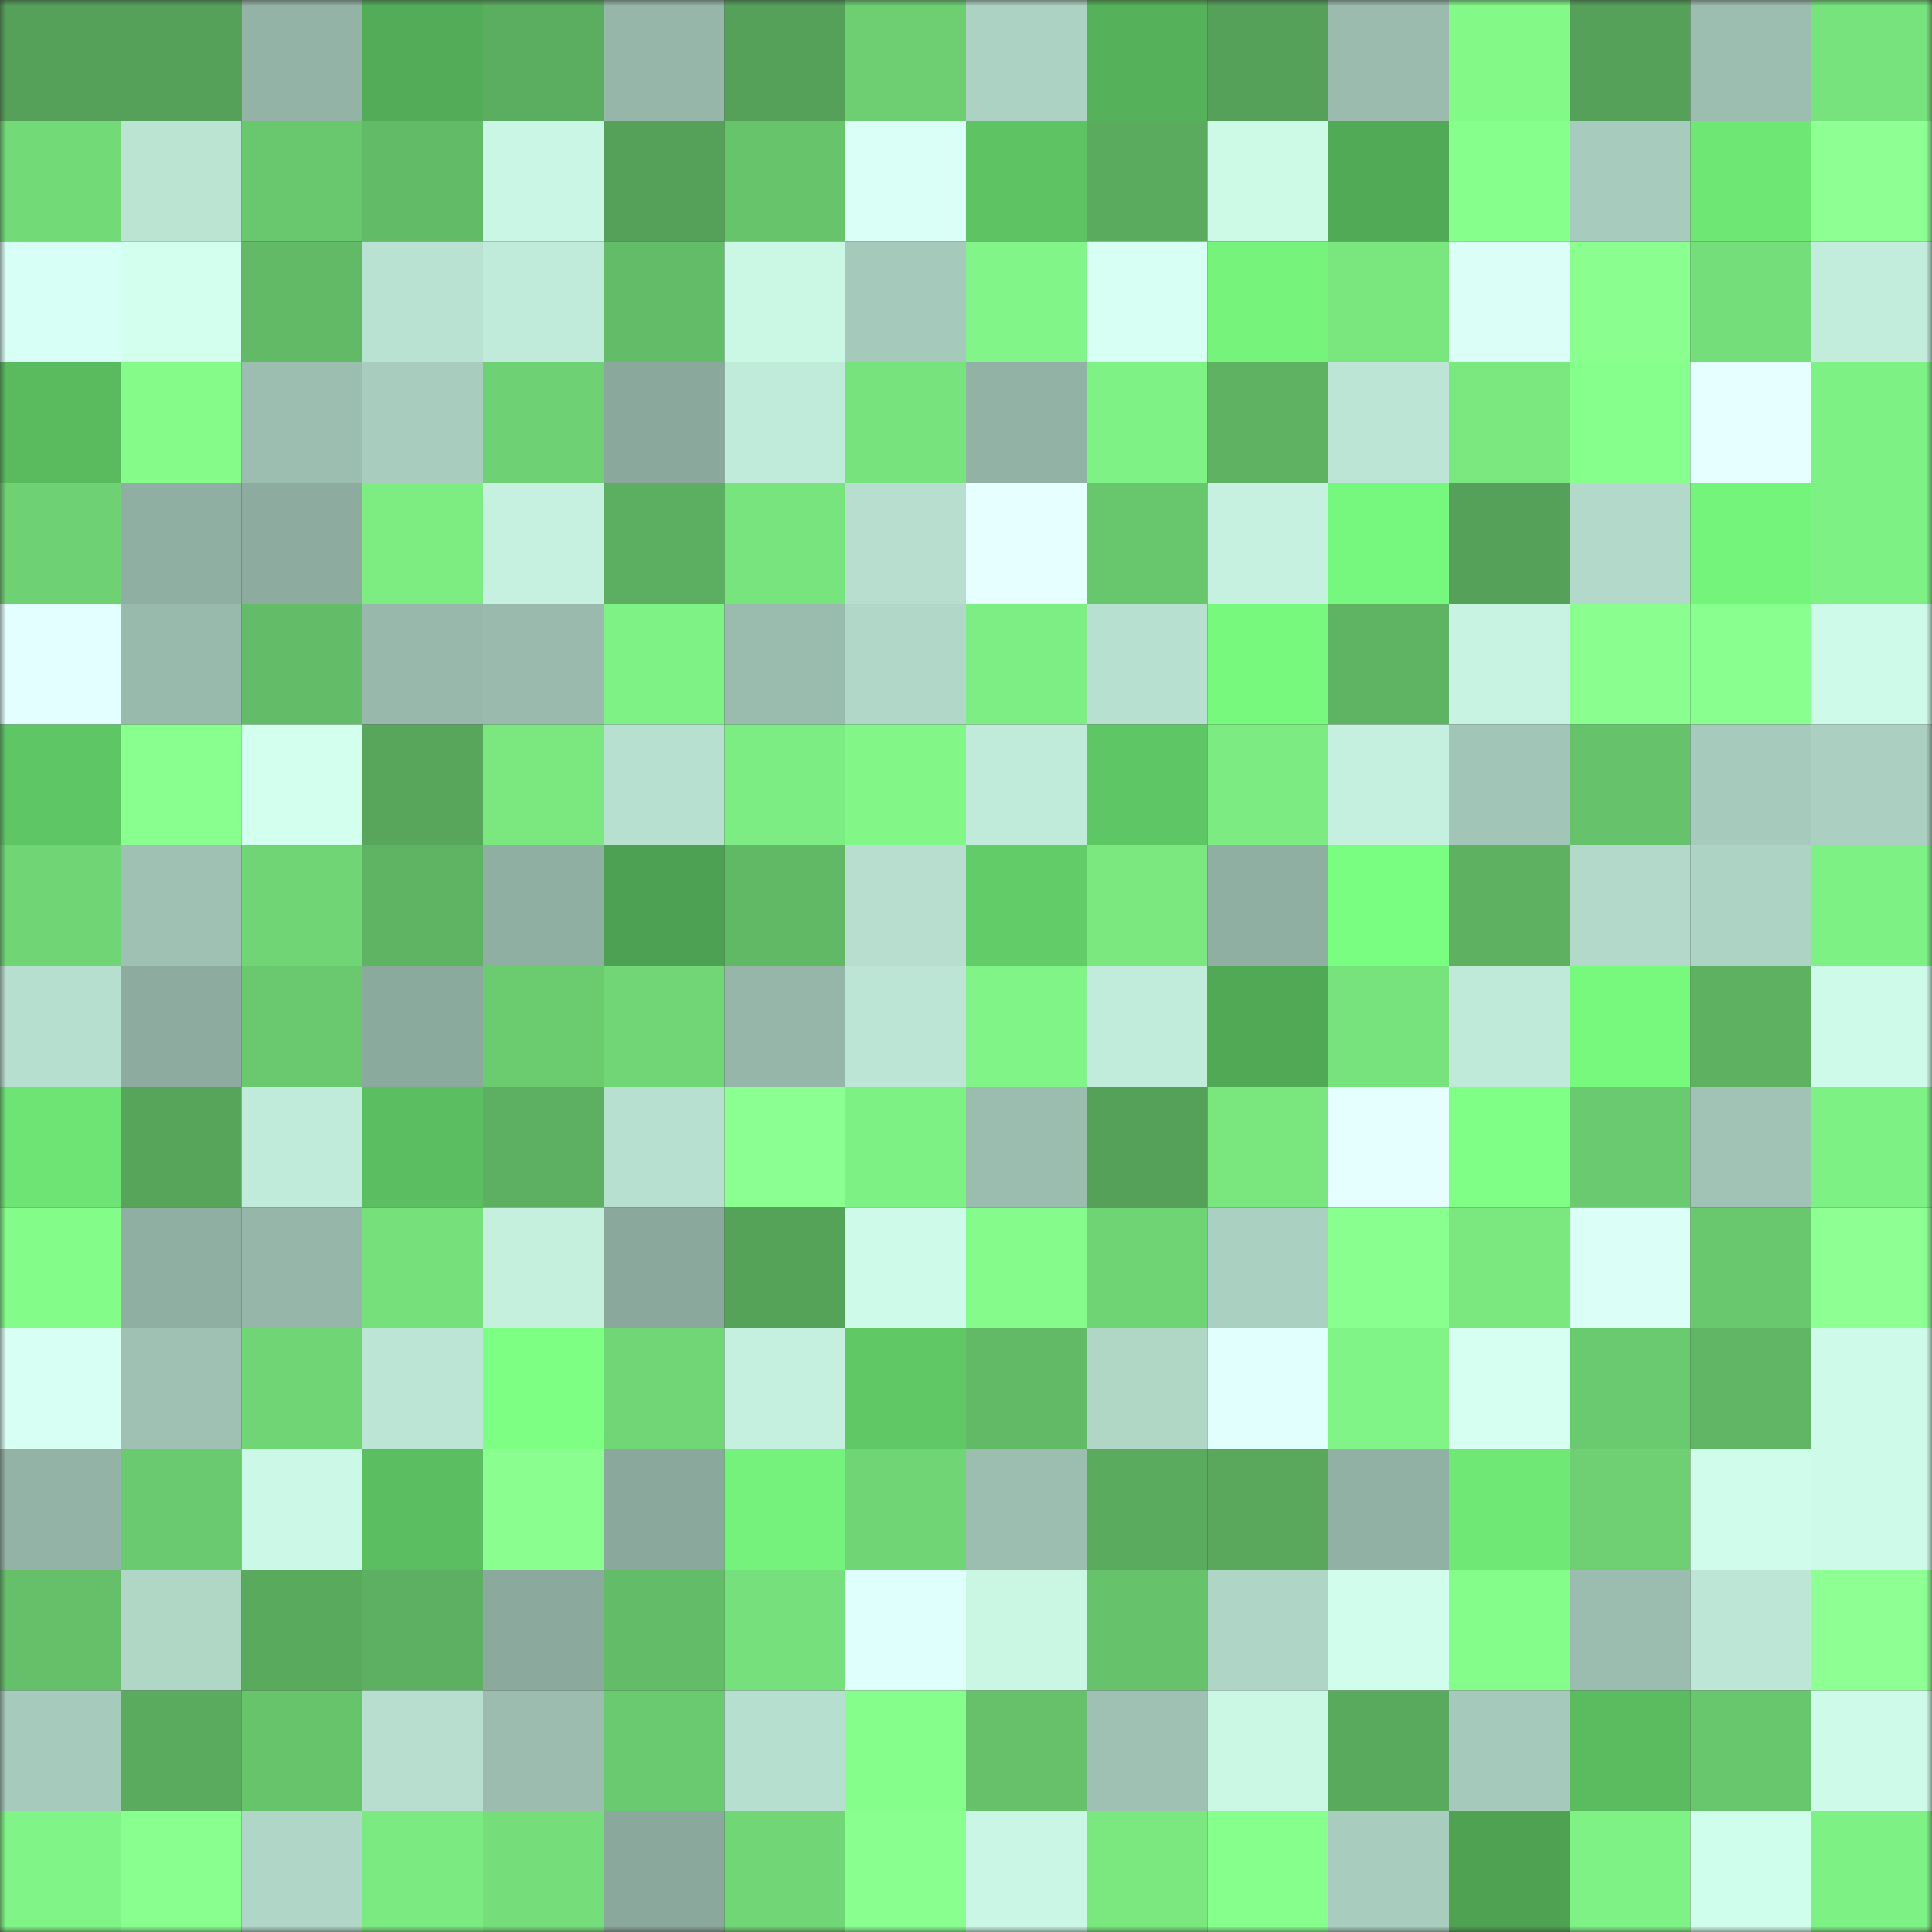 <svg viewBox="0 0 160 160" fill="none" role="img" xmlns="http://www.w3.org/2000/svg" width="240" height="240" name="lens%2Ckacperrr0.lens"><rect x="0" y="0" width="160" height="160" fill="#333333" stroke="none"/><mask id="87321542" mask-type="alpha" maskUnits="userSpaceOnUse" x="0" y="0" width="160" height="160"><rect width="160" height="160" fill="#FFFFFF"></rect></mask><g mask="url(#87321542)"><rect x="0" y="0" width="10" height="10" fill="#55a159"></rect><rect x="10" y="0" width="10" height="10" fill="#55a159"></rect><rect x="20" y="0" width="10" height="10" fill="#93b3a7"></rect><rect x="30" y="0" width="10" height="10" fill="#53ad58"></rect><rect x="40" y="0" width="10" height="10" fill="#5bae5f"></rect><rect x="50" y="0" width="10" height="10" fill="#96b6a9"></rect><rect x="60" y="0" width="10" height="10" fill="#55a159"></rect><rect x="70" y="0" width="10" height="10" fill="#6dcf71"></rect><rect x="80" y="0" width="10" height="10" fill="#acd2c3"></rect><rect x="90" y="0" width="10" height="10" fill="#55b25a"></rect><rect x="100" y="0" width="10" height="10" fill="#55a159"></rect><rect x="110" y="0" width="10" height="10" fill="#9abbae"></rect><rect x="120" y="0" width="10" height="10" fill="#83f988"></rect><rect x="130" y="0" width="10" height="10" fill="#55a159"></rect><rect x="140" y="0" width="10" height="10" fill="#9cbeb0"></rect><rect x="150" y="0" width="10" height="10" fill="#77e37d"></rect><rect x="0" y="10" width="10" height="10" fill="#73da78"></rect><rect x="10" y="10" width="10" height="10" fill="#bbe4d3"></rect><rect x="20" y="10" width="10" height="10" fill="#69c86e"></rect><rect x="30" y="10" width="10" height="10" fill="#62bb66"></rect><rect x="40" y="10" width="10" height="10" fill="#caf6e5"></rect><rect x="50" y="10" width="10" height="10" fill="#55a159"></rect><rect x="60" y="10" width="10" height="10" fill="#67c46b"></rect><rect x="70" y="10" width="10" height="10" fill="#d9fff6"></rect><rect x="80" y="10" width="10" height="10" fill="#5ec463"></rect><rect x="90" y="10" width="10" height="10" fill="#5aab5e"></rect><rect x="100" y="10" width="10" height="10" fill="#cdf9e7"></rect><rect x="110" y="10" width="10" height="10" fill="#51aa56"></rect><rect x="120" y="10" width="10" height="10" fill="#87ff8d"></rect><rect x="130" y="10" width="10" height="10" fill="#a7cbbd"></rect><rect x="140" y="10" width="10" height="10" fill="#6fe775"></rect><rect x="150" y="10" width="10" height="10" fill="#8dff93"></rect><rect x="0" y="20" width="10" height="10" fill="#d8fff5"></rect><rect x="10" y="20" width="10" height="10" fill="#d2ffee"></rect><rect x="20" y="20" width="10" height="10" fill="#62ba66"></rect><rect x="30" y="20" width="10" height="10" fill="#bae2d2"></rect><rect x="40" y="20" width="10" height="10" fill="#c0eada"></rect><rect x="50" y="20" width="10" height="10" fill="#63bc67"></rect><rect x="60" y="20" width="10" height="10" fill="#cbf7e5"></rect><rect x="70" y="20" width="10" height="10" fill="#a5c9bb"></rect><rect x="80" y="20" width="10" height="10" fill="#81f587"></rect><rect x="90" y="20" width="10" height="10" fill="#d8fff4"></rect><rect x="100" y="20" width="10" height="10" fill="#75f37b"></rect><rect x="110" y="20" width="10" height="10" fill="#79e67e"></rect><rect x="120" y="20" width="10" height="10" fill="#dbfff7"></rect><rect x="130" y="20" width="10" height="10" fill="#8aff90"></rect><rect x="140" y="20" width="10" height="10" fill="#74de7a"></rect><rect x="150" y="20" width="10" height="10" fill="#c2eddc"></rect><rect x="0" y="30" width="10" height="10" fill="#59ba5e"></rect><rect x="10" y="30" width="10" height="10" fill="#85fc8a"></rect><rect x="20" y="30" width="10" height="10" fill="#9cbeb0"></rect><rect x="30" y="30" width="10" height="10" fill="#a8cdbe"></rect><rect x="40" y="30" width="10" height="10" fill="#6ed173"></rect><rect x="50" y="30" width="10" height="10" fill="#8aa89c"></rect><rect x="60" y="30" width="10" height="10" fill="#c0ead9"></rect><rect x="70" y="30" width="10" height="10" fill="#77e37d"></rect><rect x="80" y="30" width="10" height="10" fill="#92b2a5"></rect><rect x="90" y="30" width="10" height="10" fill="#7ff285"></rect><rect x="100" y="30" width="10" height="10" fill="#5eb262"></rect><rect x="110" y="30" width="10" height="10" fill="#bde5d5"></rect><rect x="120" y="30" width="10" height="10" fill="#7ae77f"></rect><rect x="130" y="30" width="10" height="10" fill="#86ff8c"></rect><rect x="140" y="30" width="10" height="10" fill="#e6ffff"></rect><rect x="150" y="30" width="10" height="10" fill="#7ef184"></rect><rect x="0" y="40" width="10" height="10" fill="#6ed173"></rect><rect x="10" y="40" width="10" height="10" fill="#90afa3"></rect><rect x="20" y="40" width="10" height="10" fill="#8dac9f"></rect><rect x="30" y="40" width="10" height="10" fill="#7ded82"></rect><rect x="40" y="40" width="10" height="10" fill="#c6f1e0"></rect><rect x="50" y="40" width="10" height="10" fill="#5caf60"></rect><rect x="60" y="40" width="10" height="10" fill="#78e47d"></rect><rect x="70" y="40" width="10" height="10" fill="#b7decf"></rect><rect x="80" y="40" width="10" height="10" fill="#e6ffff"></rect><rect x="90" y="40" width="10" height="10" fill="#68c66d"></rect><rect x="100" y="40" width="10" height="10" fill="#c6f0df"></rect><rect x="110" y="40" width="10" height="10" fill="#76f77d"></rect><rect x="120" y="40" width="10" height="10" fill="#55a159"></rect><rect x="130" y="40" width="10" height="10" fill="#b2d9ca"></rect><rect x="140" y="40" width="10" height="10" fill="#75f47c"></rect><rect x="150" y="40" width="10" height="10" fill="#7ef184"></rect><rect x="0" y="50" width="10" height="10" fill="#e4ffff"></rect><rect x="10" y="50" width="10" height="10" fill="#98baac"></rect><rect x="20" y="50" width="10" height="10" fill="#63bc67"></rect><rect x="30" y="50" width="10" height="10" fill="#97b8ab"></rect><rect x="40" y="50" width="10" height="10" fill="#99baad"></rect><rect x="50" y="50" width="10" height="10" fill="#7ff285"></rect><rect x="60" y="50" width="10" height="10" fill="#9abcae"></rect><rect x="70" y="50" width="10" height="10" fill="#b1d7c8"></rect><rect x="80" y="50" width="10" height="10" fill="#7dee83"></rect><rect x="90" y="50" width="10" height="10" fill="#b8e0d0"></rect><rect x="100" y="50" width="10" height="10" fill="#77f97e"></rect><rect x="110" y="50" width="10" height="10" fill="#5eb463"></rect><rect x="120" y="50" width="10" height="10" fill="#c8f3e2"></rect><rect x="130" y="50" width="10" height="10" fill="#8aff90"></rect><rect x="140" y="50" width="10" height="10" fill="#89ff8f"></rect><rect x="150" y="50" width="10" height="10" fill="#cefbe9"></rect><rect x="0" y="60" width="10" height="10" fill="#5fc665"></rect><rect x="10" y="60" width="10" height="10" fill="#88ff8e"></rect><rect x="20" y="60" width="10" height="10" fill="#d3ffee"></rect><rect x="30" y="60" width="10" height="10" fill="#57a65b"></rect><rect x="40" y="60" width="10" height="10" fill="#7ae87f"></rect><rect x="50" y="60" width="10" height="10" fill="#b8e0d0"></rect><rect x="60" y="60" width="10" height="10" fill="#7ced82"></rect><rect x="70" y="60" width="10" height="10" fill="#82f788"></rect><rect x="80" y="60" width="10" height="10" fill="#c0eada"></rect><rect x="90" y="60" width="10" height="10" fill="#5fc665"></rect><rect x="100" y="60" width="10" height="10" fill="#7ceb81"></rect><rect x="110" y="60" width="10" height="10" fill="#c5f0df"></rect><rect x="120" y="60" width="10" height="10" fill="#a1c5b7"></rect><rect x="130" y="60" width="10" height="10" fill="#66c36b"></rect><rect x="140" y="60" width="10" height="10" fill="#a6cabc"></rect><rect x="150" y="60" width="10" height="10" fill="#abd0c2"></rect><rect x="0" y="70" width="10" height="10" fill="#70d575"></rect><rect x="10" y="70" width="10" height="10" fill="#9ec1b3"></rect><rect x="20" y="70" width="10" height="10" fill="#70d575"></rect><rect x="30" y="70" width="10" height="10" fill="#5eb463"></rect><rect x="40" y="70" width="10" height="10" fill="#8fafa2"></rect><rect x="50" y="70" width="10" height="10" fill="#4da152"></rect><rect x="60" y="70" width="10" height="10" fill="#61b965"></rect><rect x="70" y="70" width="10" height="10" fill="#b7decf"></rect><rect x="80" y="70" width="10" height="10" fill="#62cd68"></rect><rect x="90" y="70" width="10" height="10" fill="#7ae87f"></rect><rect x="100" y="70" width="10" height="10" fill="#90afa3"></rect><rect x="110" y="70" width="10" height="10" fill="#7afe81"></rect><rect x="120" y="70" width="10" height="10" fill="#5db161"></rect><rect x="130" y="70" width="10" height="10" fill="#b2d9ca"></rect><rect x="140" y="70" width="10" height="10" fill="#add3c4"></rect><rect x="150" y="70" width="10" height="10" fill="#7ef184"></rect><rect x="0" y="80" width="10" height="10" fill="#b7dfcf"></rect><rect x="10" y="80" width="10" height="10" fill="#8dac9f"></rect><rect x="20" y="80" width="10" height="10" fill="#6ac96e"></rect><rect x="30" y="80" width="10" height="10" fill="#8baa9e"></rect><rect x="40" y="80" width="10" height="10" fill="#6acb6f"></rect><rect x="50" y="80" width="10" height="10" fill="#71d776"></rect><rect x="60" y="80" width="10" height="10" fill="#96b6a9"></rect><rect x="70" y="80" width="10" height="10" fill="#bde5d5"></rect><rect x="80" y="80" width="10" height="10" fill="#80f486"></rect><rect x="90" y="80" width="10" height="10" fill="#c1ebda"></rect><rect x="100" y="80" width="10" height="10" fill="#51a956"></rect><rect x="110" y="80" width="10" height="10" fill="#77e37d"></rect><rect x="120" y="80" width="10" height="10" fill="#bfe9d8"></rect><rect x="130" y="80" width="10" height="10" fill="#77f97e"></rect><rect x="140" y="80" width="10" height="10" fill="#5db161"></rect><rect x="150" y="80" width="10" height="10" fill="#cefbe9"></rect><rect x="0" y="90" width="10" height="10" fill="#6de474"></rect><rect x="10" y="90" width="10" height="10" fill="#57a55a"></rect><rect x="20" y="90" width="10" height="10" fill="#c0ead9"></rect><rect x="30" y="90" width="10" height="10" fill="#5bbe60"></rect><rect x="40" y="90" width="10" height="10" fill="#5db061"></rect><rect x="50" y="90" width="10" height="10" fill="#b8e0d0"></rect><rect x="60" y="90" width="10" height="10" fill="#8bff91"></rect><rect x="70" y="90" width="10" height="10" fill="#7ef184"></rect><rect x="80" y="90" width="10" height="10" fill="#9bbdaf"></rect><rect x="90" y="90" width="10" height="10" fill="#55a159"></rect><rect x="100" y="90" width="10" height="10" fill="#79e67e"></rect><rect x="110" y="90" width="10" height="10" fill="#e5ffff"></rect><rect x="120" y="90" width="10" height="10" fill="#7fff86"></rect><rect x="130" y="90" width="10" height="10" fill="#6aca6f"></rect><rect x="140" y="90" width="10" height="10" fill="#a0c3b5"></rect><rect x="150" y="90" width="10" height="10" fill="#7ef184"></rect><rect x="0" y="100" width="10" height="10" fill="#84fc8a"></rect><rect x="10" y="100" width="10" height="10" fill="#90afa3"></rect><rect x="20" y="100" width="10" height="10" fill="#96b6a9"></rect><rect x="30" y="100" width="10" height="10" fill="#76e07b"></rect><rect x="40" y="100" width="10" height="10" fill="#c5f0de"></rect><rect x="50" y="100" width="10" height="10" fill="#8aa89c"></rect><rect x="60" y="100" width="10" height="10" fill="#55a259"></rect><rect x="70" y="100" width="10" height="10" fill="#cefbe9"></rect><rect x="80" y="100" width="10" height="10" fill="#84fb8a"></rect><rect x="90" y="100" width="10" height="10" fill="#6fd474"></rect><rect x="100" y="100" width="10" height="10" fill="#aad0c1"></rect><rect x="110" y="100" width="10" height="10" fill="#89ff8f"></rect><rect x="120" y="100" width="10" height="10" fill="#7ae77f"></rect><rect x="130" y="100" width="10" height="10" fill="#dbfff7"></rect><rect x="140" y="100" width="10" height="10" fill="#69c76d"></rect><rect x="150" y="100" width="10" height="10" fill="#8dff93"></rect><rect x="0" y="110" width="10" height="10" fill="#d8fff4"></rect><rect x="10" y="110" width="10" height="10" fill="#9ec1b3"></rect><rect x="20" y="110" width="10" height="10" fill="#70d575"></rect><rect x="30" y="110" width="10" height="10" fill="#bde5d5"></rect><rect x="40" y="110" width="10" height="10" fill="#7dff84"></rect><rect x="50" y="110" width="10" height="10" fill="#71d776"></rect><rect x="60" y="110" width="10" height="10" fill="#c5f0df"></rect><rect x="70" y="110" width="10" height="10" fill="#60c865"></rect><rect x="80" y="110" width="10" height="10" fill="#62ba66"></rect><rect x="90" y="110" width="10" height="10" fill="#b0d6c6"></rect><rect x="100" y="110" width="10" height="10" fill="#e0fffd"></rect><rect x="110" y="110" width="10" height="10" fill="#80f486"></rect><rect x="120" y="110" width="10" height="10" fill="#d6fff2"></rect><rect x="130" y="110" width="10" height="10" fill="#6aca6f"></rect><rect x="140" y="110" width="10" height="10" fill="#60b664"></rect><rect x="150" y="110" width="10" height="10" fill="#cefbe9"></rect><rect x="0" y="120" width="10" height="10" fill="#93b3a6"></rect><rect x="10" y="120" width="10" height="10" fill="#6aca6f"></rect><rect x="20" y="120" width="10" height="10" fill="#ccf9e7"></rect><rect x="30" y="120" width="10" height="10" fill="#5bbe60"></rect><rect x="40" y="120" width="10" height="10" fill="#8aff90"></rect><rect x="50" y="120" width="10" height="10" fill="#8aa89c"></rect><rect x="60" y="120" width="10" height="10" fill="#74f27b"></rect><rect x="70" y="120" width="10" height="10" fill="#70d675"></rect><rect x="80" y="120" width="10" height="10" fill="#9cbeb0"></rect><rect x="90" y="120" width="10" height="10" fill="#5aab5e"></rect><rect x="100" y="120" width="10" height="10" fill="#59a85c"></rect><rect x="110" y="120" width="10" height="10" fill="#91b1a4"></rect><rect x="120" y="120" width="10" height="10" fill="#6fe876"></rect><rect x="130" y="120" width="10" height="10" fill="#6ed072"></rect><rect x="140" y="120" width="10" height="10" fill="#d0fdeb"></rect><rect x="150" y="120" width="10" height="10" fill="#cefbe9"></rect><rect x="0" y="130" width="10" height="10" fill="#65c069"></rect><rect x="10" y="130" width="10" height="10" fill="#b0d6c6"></rect><rect x="20" y="130" width="10" height="10" fill="#59aa5d"></rect><rect x="30" y="130" width="10" height="10" fill="#5db061"></rect><rect x="40" y="130" width="10" height="10" fill="#8ba99d"></rect><rect x="50" y="130" width="10" height="10" fill="#63bc67"></rect><rect x="60" y="130" width="10" height="10" fill="#76e17c"></rect><rect x="70" y="130" width="10" height="10" fill="#dffffc"></rect><rect x="80" y="130" width="10" height="10" fill="#caf6e4"></rect><rect x="90" y="130" width="10" height="10" fill="#66c36b"></rect><rect x="100" y="130" width="10" height="10" fill="#afd5c6"></rect><rect x="110" y="130" width="10" height="10" fill="#d1feec"></rect><rect x="120" y="130" width="10" height="10" fill="#85fd8b"></rect><rect x="130" y="130" width="10" height="10" fill="#9bbdb0"></rect><rect x="140" y="130" width="10" height="10" fill="#bde6d6"></rect><rect x="150" y="130" width="10" height="10" fill="#8dff93"></rect><rect x="0" y="140" width="10" height="10" fill="#a6cabb"></rect><rect x="10" y="140" width="10" height="10" fill="#5aab5e"></rect><rect x="20" y="140" width="10" height="10" fill="#67c46b"></rect><rect x="30" y="140" width="10" height="10" fill="#b7decf"></rect><rect x="40" y="140" width="10" height="10" fill="#9bbcaf"></rect><rect x="50" y="140" width="10" height="10" fill="#6aca6f"></rect><rect x="60" y="140" width="10" height="10" fill="#b7dfcf"></rect><rect x="70" y="140" width="10" height="10" fill="#85fe8b"></rect><rect x="80" y="140" width="10" height="10" fill="#66c16a"></rect><rect x="90" y="140" width="10" height="10" fill="#9ec1b3"></rect><rect x="100" y="140" width="10" height="10" fill="#cbf7e5"></rect><rect x="110" y="140" width="10" height="10" fill="#59aa5d"></rect><rect x="120" y="140" width="10" height="10" fill="#a5c9bb"></rect><rect x="130" y="140" width="10" height="10" fill="#5abc5f"></rect><rect x="140" y="140" width="10" height="10" fill="#68c66d"></rect><rect x="150" y="140" width="10" height="10" fill="#cefbe9"></rect><rect x="0" y="150" width="10" height="10" fill="#80f486"></rect><rect x="10" y="150" width="10" height="10" fill="#88ff8e"></rect><rect x="20" y="150" width="10" height="10" fill="#b0d6c7"></rect><rect x="30" y="150" width="10" height="10" fill="#7bea80"></rect><rect x="40" y="150" width="10" height="10" fill="#75de7a"></rect><rect x="50" y="150" width="10" height="10" fill="#8aa89c"></rect><rect x="60" y="150" width="10" height="10" fill="#71d676"></rect><rect x="70" y="150" width="10" height="10" fill="#89ff8f"></rect><rect x="80" y="150" width="10" height="10" fill="#caf6e5"></rect><rect x="90" y="150" width="10" height="10" fill="#7ae87f"></rect><rect x="100" y="150" width="10" height="10" fill="#87ff8d"></rect><rect x="110" y="150" width="10" height="10" fill="#a8cdbe"></rect><rect x="120" y="150" width="10" height="10" fill="#4ea252"></rect><rect x="130" y="150" width="10" height="10" fill="#7ff285"></rect><rect x="140" y="150" width="10" height="10" fill="#d0feec"></rect><rect x="150" y="150" width="10" height="10" fill="#7ef184"></rect></g></svg>